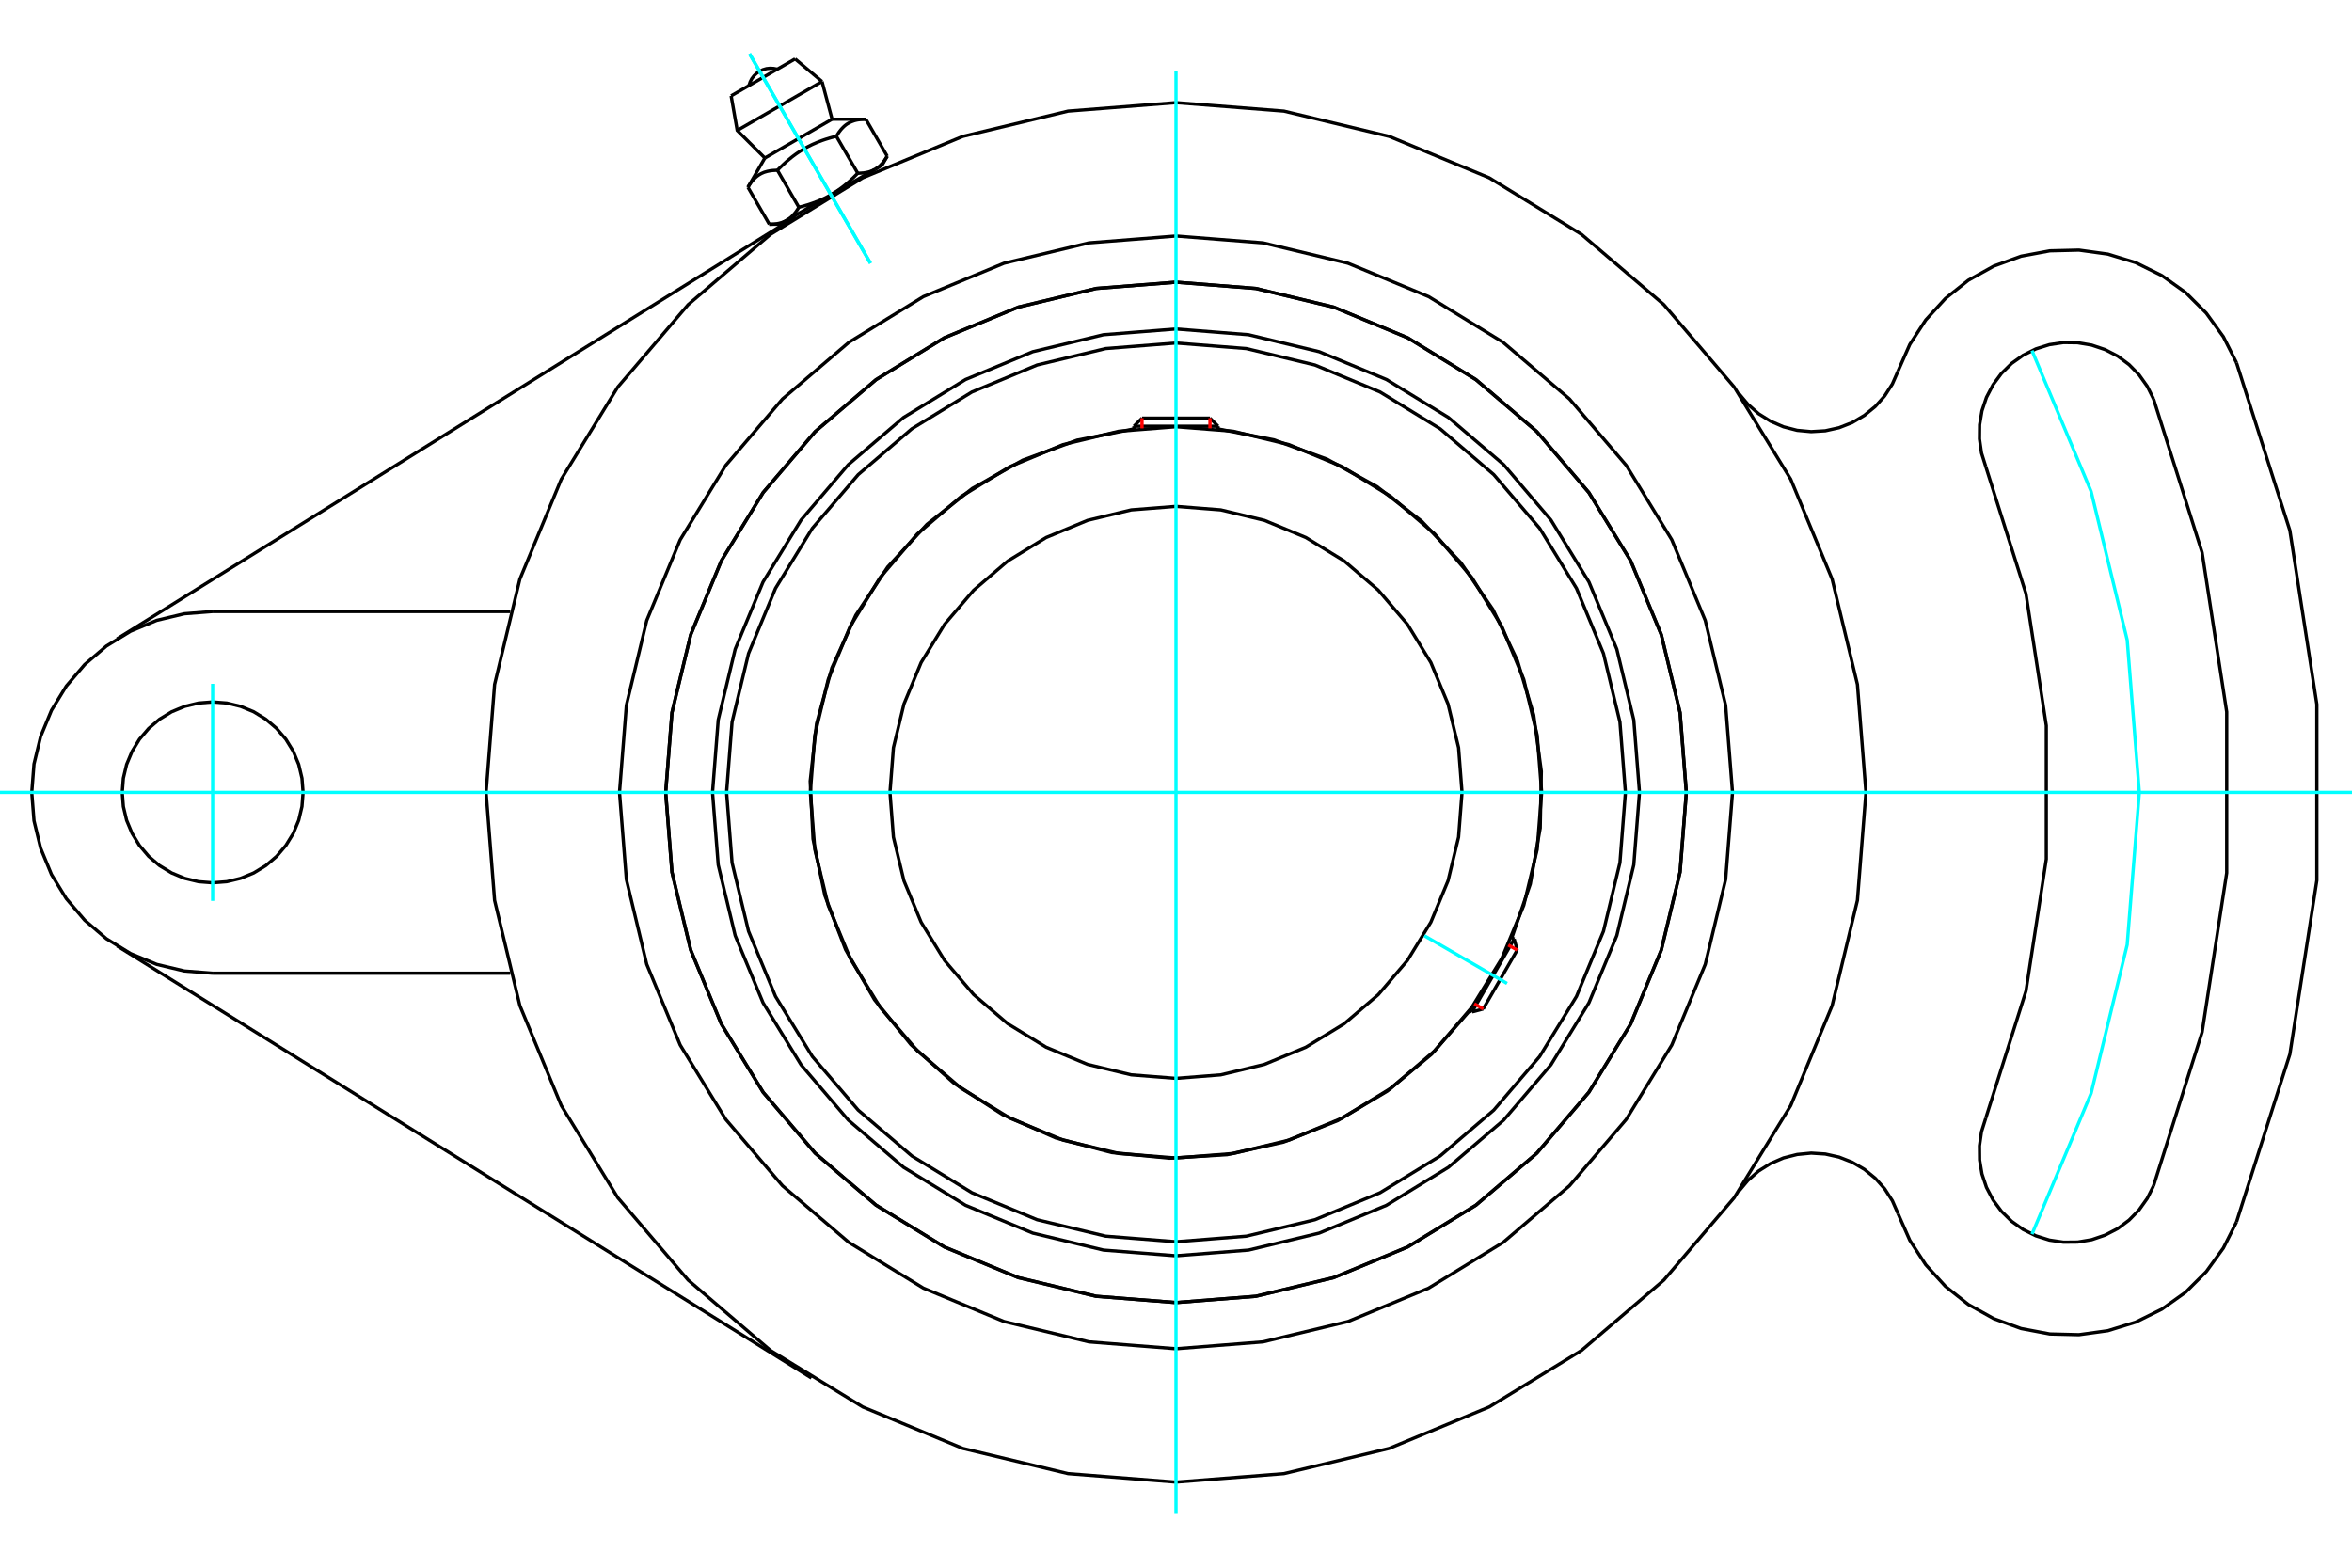 <?xml version="1.0" standalone="no"?>
<!DOCTYPE svg PUBLIC "-//W3C//DTD SVG 1.1//EN"
	"http://www.w3.org/Graphics/SVG/1.1/DTD/svg11.dtd">
<svg xmlns="http://www.w3.org/2000/svg" height="100%" width="100%" viewBox="0 0 36000 24000">
	<rect x="-1800" y="-1200" width="39600" height="26400" style="fill:#FFF"/>
	<g style="fill:none; fill-rule:evenodd" transform="matrix(1 0 0 1 0 0)">
		<g style="fill:none; stroke:#000; stroke-width:50; shape-rendering:geometricPrecision">
			<polyline points="25094,12131 25007,11021 24747,9938 24321,8910 23739,7961 23016,7114 22170,6391 21221,5810 20192,5384 19110,5124 18000,5036 16890,5124 15808,5384 14779,5810 13830,6391 12984,7114 12261,7961 11679,8910 11253,9938 10993,11021 10906,12131 10993,13240 11253,14323 11679,15351 12261,16301 12984,17147 13830,17870 14779,18452 15808,18878 16890,19138 18000,19225 19110,19138 20192,18878 21221,18452 22170,17870 23016,17147 23739,16301 24321,15351 24747,14323 25007,13240 25094,12131"/>
			<polyline points="25811,12131 25715,10909 25428,9717 24959,8585 24319,7540 23523,6608 22591,5812 21546,5171 20414,4702 19222,4416 18000,4320 16778,4416 15586,4702 14454,5171 13409,5812 12477,6608 11681,7540 11041,8585 10572,9717 10285,10909 10189,12131 10285,13352 10572,14544 11041,15677 11681,16722 12477,17654 13409,18450 14454,19090 15586,19559 16778,19845 18000,19941 19222,19845 20414,19559 21546,19090 22591,18450 23523,17654 24319,16722 24959,15677 25428,14544 25715,13352 25811,12131"/>
			<polyline points="23141,14355 23423,13533 23575,12677 23592,11808 23475,10947 23226,10114 22851,9330 22359,8613 21763,7981 21075,7449 20314,7030 19497,6733 18644,6566"/>
			<polyline points="17356,6566 16487,6738 15655,7044 14883,7477 14188,8027 13588,8679 13099,9418 12733,10224 12498,11079 12401,11959 12444,12844 12626,13711 12943,14539 13386,15306 13944,15994 14604,16585 15349,17065 16160,17421 17017,17645 17899,17731 18783,17677 19648,17484 20472,17157 21233,16705 21914,16138 22497,15470"/>
			<polyline points="24879,12131 24795,11054 24543,10005 24130,9007 23566,8087 22864,7266 22044,6565 21123,6001 20126,5588 19076,5336 18000,5251 16924,5336 15874,5588 14877,6001 13956,6565 13136,7266 12434,8087 11870,9007 11457,10005 11205,11054 11121,12131 11205,13207 11457,14256 11870,15254 12434,16174 13136,16995 13956,17696 14877,18260 15874,18673 16924,18925 18000,19010 19076,18925 20126,18673 21123,18260 22044,17696 22864,16995 23566,16174 24130,15254 24543,14256 24795,13207 24879,12131"/>
			<polyline points="23597,12131 23528,11255 23323,10401 22987,9590 22528,8841 21958,8173 21290,7602 20541,7143 19730,6807 18876,6602 18000,6533 17124,6602 16270,6807 15459,7143 14710,7602 14042,8173 13472,8841 13013,9590 12677,10401 12472,11255 12403,12131 12472,13006 12677,13860 13013,14672 13472,15421 14042,16088 14710,16659 15459,17118 16270,17454 17124,17659 18000,17728 18876,17659 19730,17454 20541,17118 21290,16659 21958,16088 22528,15421 22987,14672 23323,13860 23528,13006 23597,12131"/>
			<polyline points="22378,12131 22325,11446 22164,10778 21901,10143 21542,9557 21096,9035 20574,8588 19988,8229 19353,7966 18685,7806 18000,7752 17315,7806 16647,7966 16012,8229 15426,8588 14904,9035 14458,9557 14099,10143 13836,10778 13675,11446 13622,12131 13675,12816 13836,13484 14099,14118 14458,14704 14904,15227 15426,15673 16012,16032 16647,16295 17315,16455 18000,16509 18685,16455 19353,16295 19988,16032 20574,15673 21096,15227 21542,14704 21901,14118 22164,13484 22325,12816 22378,12131"/>
			<line x1="22532" y1="15491" x2="23176" y2="14376"/>
			<line x1="23222" y1="14545" x2="22702" y2="15446"/>
			<line x1="18644" y1="6525" x2="17356" y2="6525"/>
			<line x1="17480" y1="6401" x2="18520" y2="6401"/>
			<line x1="23222" y1="14545" x2="23176" y2="14376"/>
			<line x1="22532" y1="15491" x2="22702" y2="15446"/>
			<line x1="23176" y1="14376" x2="23137" y2="14353"/>
			<line x1="22493" y1="15468" x2="22532" y2="15491"/>
			<line x1="17480" y1="6401" x2="17356" y2="6525"/>
			<line x1="18644" y1="6525" x2="18520" y2="6401"/>
			<line x1="17356" y1="6525" x2="17356" y2="6571"/>
			<line x1="18644" y1="6571" x2="18644" y2="6525"/>
			<polyline points="28560,12131 28430,10479 28043,8867 27409,7337 26543,5924 25467,4664 24207,3588 22794,2722 21263,2088 19652,1701 18000,1571 16348,1701 14737,2088 13206,2722 11793,3588 10533,4664 9457,5924 8591,7337 7957,8867 7570,10479 7440,12131 7570,13783 7957,15394 8591,16925 9457,18337 10533,19597 11793,20674 13206,21539 14737,22174 16348,22560 18000,22690 19652,22560 21263,22174 22794,21539 24207,20674 25467,19597 26543,18337 27409,16925 28043,15394 28430,13783 28560,12131"/>
			<polyline points="25811,12131 25715,10909 25428,9717 24959,8585 24319,7540 23523,6608 22591,5812 21546,5171 20414,4702 19222,4416 18000,4320 16778,4416 15586,4702 14454,5171 13409,5812 12477,6608 11681,7540 11041,8585 10572,9717 10285,10909 10189,12131 10285,13352 10572,14544 11041,15677 11681,16722 12477,17654 13409,18450 14454,19090 15586,19559 16778,19845 18000,19941 19222,19845 20414,19559 21546,19090 22591,18450 23523,17654 24319,16722 24959,15677 25428,14544 25715,13352 25811,12131"/>
			<polyline points="26518,12131 26413,10798 26101,9499 25589,8264 24891,7124 24023,6108 23006,5240 21867,4541 20632,4030 19332,3718 18000,3613 16668,3718 15368,4030 14133,4541 12994,5240 11977,6108 11109,7124 10411,8264 9899,9499 9587,10798 9482,12131 9587,13463 9899,14763 10411,15998 11109,17137 11977,18153 12994,19021 14133,19720 15368,20231 16668,20543 18000,20648 19332,20543 20632,20231 21867,19720 23006,19021 24023,18153 24891,17137 25589,15998 26101,14763 26413,13463 26518,12131"/>
			<line x1="12420" y1="21096" x2="1792" y2="14481"/>
			<polyline points="30394,17119 31010,15171 31321,13152 31321,11109 31010,9090 30394,7142"/>
			<polyline points="32963,6109 32866,5914 32740,5737 32588,5582 32414,5452 32221,5352 32015,5283 31801,5247 31584,5244 31369,5276 31162,5341 30967,5438 30790,5564 30635,5716 30506,5890 30405,6083 30336,6289 30300,6503 30298,6720 30329,6935 30394,7142"/>
			<polyline points="32963,18153 33706,15801 34082,13364 34082,10898 33706,8460 32963,6109"/>
			<polyline points="30394,17119 30329,17326 30298,17541 30300,17758 30336,17972 30405,18178 30506,18371 30635,18545 30790,18697 30967,18823 31162,18920 31369,18985 31584,19017 31801,19015 32015,18979 32221,18909 32414,18809 32588,18679 32740,18524 32866,18347 32963,18153"/>
			<polyline points="26615,6024 26754,6190 26916,6333 27099,6448 27298,6534 27507,6588 27722,6608 27938,6595 28149,6548 28351,6469 28537,6359 28704,6222 28848,6060 28965,5878 29052,5680"/>
			<polyline points="34232,5553 34031,5155 33769,4793 33453,4478 33090,4219 32690,4021 32263,3890 31821,3829 31375,3840 30936,3922 30517,4074 30127,4291 29777,4569 29476,4898 29232,5272 29052,5680"/>
			<polyline points="34232,18708 35049,16140 35462,13478 35462,10783 35049,8121 34232,5553"/>
			<polyline points="29052,18581 29232,18989 29476,19363 29777,19693 30127,19970 30517,20187 30936,20339 31375,20422 31821,20433 32263,20372 32690,20240 33090,20042 33453,19783 33769,19468 34031,19107 34232,18708"/>
			<polyline points="29052,18581 28965,18383 28848,18201 28704,18039 28537,17902 28351,17793 28149,17714 27938,17667 27722,17653 27507,17674 27298,17727 27099,17813 26916,17928 26754,18071 26615,18237"/>
			<polyline points="4639,12131 4622,11914 4572,11703 4489,11502 4375,11317 4234,11152 4069,11011 3884,10897 3683,10814 3472,10763 3255,10746 3039,10763 2827,10814 2627,10897 2441,11011 2276,11152 2135,11317 2022,11502 1938,11703 1888,11914 1871,12131 1888,12347 1938,12558 2022,12759 2135,12944 2276,13110 2441,13251 2627,13364 2827,13447 3039,13498 3255,13515 3472,13498 3683,13447 3884,13364 4069,13251 4234,13110 4375,12944 4489,12759 4572,12558 4622,12347 4639,12131"/>
			<line x1="3255" y1="9362" x2="7810" y2="9362"/>
			<line x1="7810" y1="14899" x2="3255" y2="14899"/>
			<polyline points="3255,9362 2822,9396 2399,9497 1998,9664 1628,9891 1297,10173 1015,10503 788,10874 622,11275 520,11697 486,12131 520,12564 622,12986 788,13388 1015,13758 1297,14088 1628,14371 1998,14598 2399,14764 2822,14865 3255,14899"/>
			<line x1="1792" y1="9780" x2="12170" y2="3321"/>
			<line x1="12170" y1="902" x2="11191" y2="1467"/>
			<line x1="11284" y1="1997" x2="12582" y2="1248"/>
			<line x1="11707" y1="2419" x2="12736" y2="1825"/>
			<polyline points="11900,2607 11880,2607 11861,2608 11843,2609 11826,2610 11809,2612 11793,2614 11777,2617 11761,2620 11746,2623 11732,2627 11718,2631 11704,2635 11690,2640 11677,2646 11665,2651 11652,2657 11640,2664 11628,2671 11616,2678 11605,2686 11593,2694 11582,2703 11571,2712 11560,2722 11550,2732 11539,2742 11529,2754 11519,2766 11508,2778 11498,2791 11488,2805 11478,2819 11468,2835 11458,2850 11448,2867"/>
			<polyline points="12802,2086 12768,2094 12735,2103 12703,2112 12671,2122 12641,2131 12611,2141 12582,2151 12554,2162 12527,2172 12500,2183 12473,2195 12447,2206 12421,2218 12396,2231 12371,2243 12347,2256 12323,2270 12299,2283 12275,2298 12252,2312 12228,2328 12205,2343 12182,2359 12159,2376 12136,2393 12113,2411 12090,2430 12067,2449 12043,2469 12020,2490 11996,2512 11973,2534 11949,2557 11924,2581 11900,2607"/>
			<polyline points="13253,1825 13234,1825 13215,1826 13197,1827 13180,1828 13163,1830 13146,1833 13130,1835 13115,1838 13100,1841 13085,1845 13071,1849 13058,1854 13044,1859 13031,1864 13018,1870 13006,1876 12994,1882 12982,1889 12970,1896 12958,1904 12947,1912 12936,1921 12925,1930 12914,1940 12904,1950 12893,1961 12883,1972 12872,1984 12862,1997 12852,2010 12842,2023 12832,2038 12822,2053 12812,2069 12802,2086"/>
			<line x1="11775" y1="3433" x2="11448" y2="2867"/>
			<polyline points="11775,3433 11785,3433 11795,3433 11804,3433 11814,3432 11823,3432 11832,3431 11841,3431 11849,3430 11858,3429 11866,3428 11874,3427 11883,3426 11891,3425 11898,3423 11906,3422 11914,3420 11921,3419 11929,3417 11936,3415 11943,3413 11950,3411 11957,3409 11964,3407 11971,3405 11978,3402 11985,3400 11991,3397 11998,3394 12004,3392 12010,3389 12017,3386 12023,3383 12029,3380 12035,3376 12041,3373 12047,3369 12053,3366 12059,3362 12065,3358 12070,3354 12076,3350 12082,3346 12087,3342 12093,3337 12098,3333 12104,3328 12109,3323 12115,3318 12120,3313 12125,3308 12130,3303 12136,3298 12141,3292 12146,3286 12151,3280 12156,3274 12161,3268 12167,3262 12172,3255 12177,3249 12182,3242 12187,3235 12192,3228 12197,3221 12202,3213 12207,3205 12212,3198 12217,3190 12222,3181 12227,3173 11900,2607"/>
			<polyline points="12227,3173 12244,3168 12261,3164 12277,3160 12294,3155 12310,3151 12326,3146 12342,3141 12357,3137 12373,3132 12388,3127 12403,3122 12417,3117 12432,3112 12446,3107 12460,3102 12475,3097 12488,3091 12502,3086 12516,3081 12529,3075 12543,3069 12556,3064 12569,3058 12582,3052 12595,3046 12607,3040 12620,3034 12633,3028 12645,3022 12657,3015 12670,3009 12682,3002 12694,2996 12706,2989 12718,2982 12041,3373"/>
			<polyline points="13129,2652 13139,2652 13148,2652 13158,2651 13167,2651 13176,2650 13185,2650 13194,2649 13203,2648 13211,2648 13220,2647 13228,2646 13236,2644 13244,2643 13252,2642 13260,2640 13268,2639 13275,2637 13282,2635 13290,2634 13297,2632 13304,2630 13311,2628 13318,2625 13325,2623 13332,2621 13338,2618 13345,2616 13351,2613 13358,2610 13364,2607 13370,2604 13377,2601 13383,2598 13389,2595 13395,2591"/>
			<polyline points="12718,2982 12730,2975 12742,2968 12754,2961 12765,2954 12777,2946 12789,2939 12801,2931 12812,2923 12824,2915 12835,2907 12847,2899 12858,2891 12870,2882 12881,2874 12893,2865 12905,2856 12916,2847 12928,2838 12939,2828 12951,2819 12962,2809 12974,2799 12985,2789 12997,2779 13009,2768 13021,2758 13032,2747 13044,2736 13056,2725 13068,2713 13080,2701 13092,2689 13104,2677 13117,2664 13129,2652"/>
			<line x1="13395" y1="2591" x2="12718" y2="2982"/>
			<polyline points="13395,2591 13401,2588 13407,2584 13413,2580 13418,2577 13424,2573 13430,2569 13435,2564 13441,2560 13447,2556 13452,2551 13457,2547 13463,2542 13468,2537 13474,2532 13479,2527 13484,2521 13489,2516 13495,2510 13500,2505 13505,2499 13510,2493 13515,2487 13520,2480 13525,2474 13530,2467 13535,2461 13540,2454 13545,2446 13550,2439 13555,2432 13560,2424 13565,2416 13570,2408 13575,2400 13580,2391"/>
			<line x1="13500" y1="2531" x2="13395" y2="2591"/>
			<line x1="12041" y1="3373" x2="11936" y2="3433"/>
			<line x1="13580" y1="2391" x2="13253" y2="1825"/>
			<line x1="13129" y1="2652" x2="12802" y2="2086"/>
			<polyline points="11897,1059 11842,1048 11786,1045 11731,1051 11677,1067 11626,1091 11580,1123 11540,1161 11506,1206 11481,1256 11464,1309"/>
			<line x1="12582" y1="1248" x2="12170" y2="902"/>
			<polyline points="11191,1467 11284,1997 11707,2419"/>
			<line x1="12736" y1="1825" x2="12582" y2="1248"/>
			<line x1="12160" y1="3304" x2="12172" y2="3325"/>
			<line x1="13288" y1="2681" x2="13276" y2="2660"/>
			<line x1="11707" y1="2419" x2="11448" y2="2867"/>
			<line x1="13253" y1="1825" x2="12736" y2="1825"/>
			<line x1="13500" y1="2531" x2="13580" y2="2391"/>
			<line x1="11775" y1="3433" x2="11936" y2="3433"/>
		</g>
		<g style="fill:none; stroke:#0FF; stroke-width:50; shape-rendering:geometricPrecision">
			<line x1="18000" y1="23177" x2="18000" y2="1085"/>
			<line x1="0" y1="12131" x2="36000" y2="12131"/>
			<line x1="21801" y1="14325" x2="23067" y2="15056"/>
			<line x1="3255" y1="10469" x2="3255" y2="13792"/>
			<line x1="11472" y1="823" x2="13324" y2="4031"/>
			<line x1="11472" y1="823" x2="13324" y2="4031"/>
		</g>
		<g style="fill:none; stroke:#0FF; stroke-width:50; shape-rendering:geometricPrecision">
			<polyline points="31102,18894 32007,16737 32559,14463 32745,12131 32559,9798 32007,7525 31102,5367"/>
		</g>
		<g style="fill:none; stroke:#F00; stroke-width:50; shape-rendering:geometricPrecision">
			<line x1="23222" y1="14545" x2="23086" y2="14467"/>
			<line x1="22566" y1="15367" x2="22702" y2="15446"/>
		</g>
		<g style="fill:none; stroke:#F00; stroke-width:50; shape-rendering:geometricPrecision">
			<line x1="17480" y1="6401" x2="17480" y2="6558"/>
			<line x1="18520" y1="6558" x2="18520" y2="6401"/>
		</g>
	</g>
</svg>
